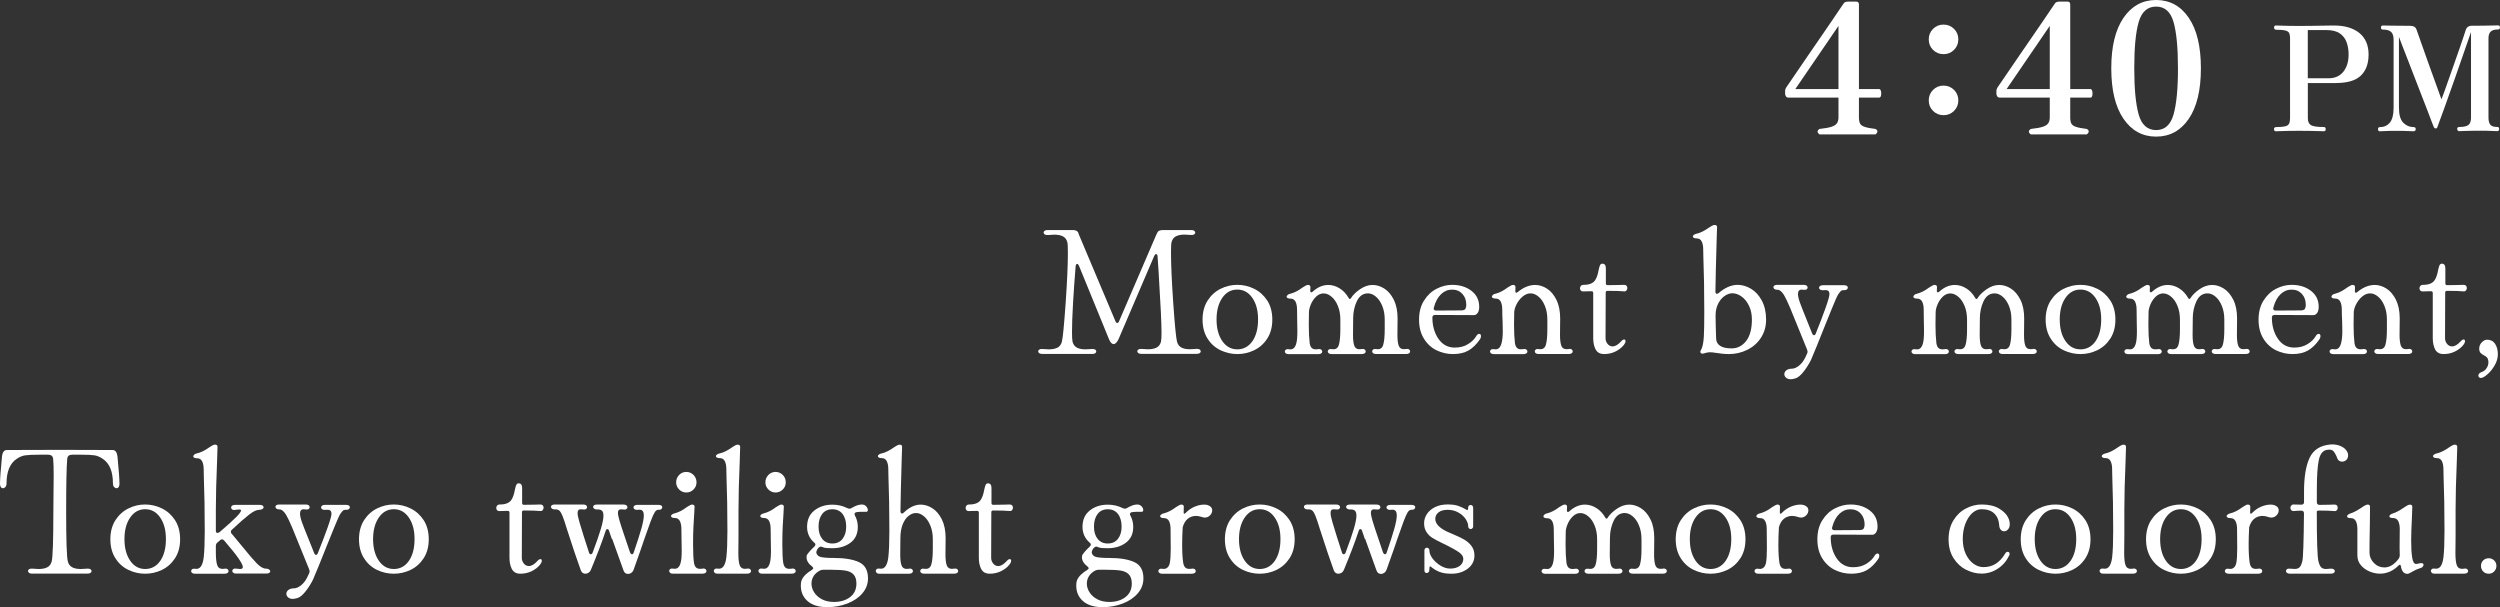 <?xml version="1.0" encoding="UTF-8"?>
<svg id="_レイヤー_2" data-name="レイヤー 2" xmlns="http://www.w3.org/2000/svg" viewBox="0 0 466.65 113.31">
  <rect x="0" y="0" width="466.65" height="113.31" fill="#333333" stroke="none"/>
  <defs>
    <style>
      .cls-1 {
        fill: #fff;
        stroke-width: 0px;
      }
    </style>
  </defs>
  <g id="_時間差分" data-name="時間差分">
    <g>
      <path class="cls-1" d="M339.63,25.09c-.48-.36-.48-.7,0-1.02,1.02-.11,1.78-.25,2.28-.42.5-.17.83-.4,1-.68.17-.28.26-.63.26-1.04v-3.71h-9.32c-.23,0-.39-.08-.49-.24-.1-.16-.15-.32-.15-.48v-.58c0-.14.06-.32.17-.54.77-1.13,1.47-2.16,2.11-3.09.63-.93,1.33-1.95,2.09-3.06s1.52-2.22,2.29-3.33,1.47-2.14,2.11-3.08c.63-.94,1.15-1.71,1.55-2.29s.61-.9.63-.92c.14-.2.41-.31.82-.31h1.5c.34,0,.51.18.51.54v15.78h3.74c.18,0,.31.13.37.39.07.26.07.53.02.8-.06.27-.18.41-.36.41h-3.77v3.71c0,.48.07.85.2,1.12.14.27.42.48.87.63.44.15,1.12.28,2.02.39.25.14.37.29.36.48-.01.18-.13.36-.36.54h-10.44ZM335.11,16.63h8.06V4.83l-8.06,11.8Z"/>
      <path class="cls-1" d="M362.78,10.11c-.77,0-1.42-.27-1.96-.8s-.8-1.18-.8-1.96.27-1.42.8-1.96c.53-.53,1.18-.8,1.96-.8s1.42.27,1.96.8c.53.53.8,1.18.8,1.96s-.27,1.42-.8,1.96c-.53.53-1.18.8-1.96.8ZM362.78,21.5c-.77,0-1.42-.27-1.96-.8-.53-.53-.8-1.18-.8-1.96s.27-1.42.8-1.96,1.18-.8,1.96-.8,1.42.27,1.96.8c.53.53.8,1.18.8,1.96s-.27,1.42-.8,1.96c-.53.53-1.18.8-1.96.8Z"/>
      <path class="cls-1" d="M379.07,25.09c-.48-.36-.48-.7,0-1.02,1.02-.11,1.78-.25,2.28-.42.5-.17.83-.4,1-.68.17-.28.26-.63.26-1.04v-3.71h-9.32c-.23,0-.39-.08-.49-.24-.1-.16-.15-.32-.15-.48v-.58c0-.14.06-.32.17-.54.77-1.13,1.47-2.16,2.11-3.09.63-.93,1.33-1.95,2.09-3.06s1.52-2.22,2.29-3.33,1.47-2.14,2.11-3.08c.63-.94,1.15-1.71,1.55-2.29s.61-.9.63-.92c.14-.2.41-.31.82-.31h1.5c.34,0,.51.18.51.54v15.78h3.74c.18,0,.31.13.37.39.07.26.07.53.02.8-.06.27-.18.41-.36.41h-3.77v3.71c0,.48.07.85.2,1.12.14.27.42.48.87.63.44.15,1.12.28,2.02.39.25.14.37.29.36.48-.01.18-.13.36-.36.54h-10.44ZM374.55,16.63h8.06V4.83l-8.06,11.8Z"/>
      <path class="cls-1" d="M402.46,25.5c-2.54,0-4.57-1.11-6.09-3.33-1.52-2.22-2.28-5.36-2.28-9.42s.76-7.2,2.28-9.42c1.52-2.22,3.55-3.33,6.09-3.33s4.6,1.11,6.1,3.33c1.51,2.22,2.26,5.36,2.26,9.42s-.75,7.2-2.26,9.42c-1.51,2.22-3.54,3.33-6.1,3.33ZM402.46,24.28c1.61,0,2.69-.96,3.25-2.89.55-1.93.83-4.8.83-8.64s-.28-6.74-.83-8.65c-.56-1.92-1.64-2.87-3.25-2.87s-2.69.96-3.25,2.87c-.56,1.92-.83,4.8-.83,8.65s.28,6.71.83,8.64c.55,1.93,1.64,2.89,3.25,2.89Z"/>
      <path class="cls-1" d="M424.87,24.51c-.27,0-.41-.13-.41-.38,0-.27.14-.41.41-.41.76,0,1.32-.05,1.69-.14.36-.09.6-.26.72-.5.12-.25.18-.58.18-1.02V7.15c0-.4-.05-.72-.15-.95-.1-.24-.34-.4-.71-.5-.37-.1-.97-.15-1.78-.15-.09,0-.17-.04-.24-.12-.07-.08-.11-.17-.11-.26,0-.27.12-.41.35-.41.16,0,.62.01,1.36.04.74.03,1.72.04,2.94.04,1.5,0,2.8-.01,3.88-.04,1.08-.03,1.94-.04,2.6-.04,2.07,0,3.67.47,4.81,1.41,1.14.94,1.71,2.28,1.71,4s-.48,3-1.43,3.93c-.95.93-2.52,1.4-4.69,1.4h-5.22v6.55c0,.65.2,1.09.6,1.32.4.23,1.2.34,2.39.34.24,0,.35.14.35.41,0,.25-.12.38-.35.38-.18,0-.68-.01-1.51-.04-.83-.03-1.87-.04-3.14-.04s-2.18.01-2.9.04c-.72.03-1.17.04-1.35.04ZM430.77,14.61h3.89c1.18,0,2.09-.41,2.75-1.22.65-.82.98-1.89.98-3.21,0-.83-.12-1.6-.37-2.29-.25-.69-.67-1.24-1.28-1.66-.61-.42-1.46-.62-2.54-.62h-3.43v9Z"/>
      <path class="cls-1" d="M444.23,24.51c-.24,0-.35-.14-.35-.43,0-.24.12-.35.35-.35.76,0,1.38-.28,1.85-.83.47-.55.71-1.49.71-2.82V7.4c0-.65-.15-1.13-.45-1.43-.3-.3-.82-.45-1.56-.45-.24,0-.35-.13-.35-.38s.12-.38.35-.38c.16,0,.72,0,1.69.03.96.02,2.1.03,3.43.03.62,0,1.01.24,1.17.71.04.09.14.38.31.87.17.49.39,1.11.65,1.85.26.74.55,1.56.86,2.43.31.88.62,1.75.94,2.62s.61,1.68.88,2.43c.27.75.5,1.38.68,1.89.18.51.29.82.33.92.07-.16.23-.57.46-1.21s.52-1.43.84-2.37c.33-.93.67-1.91,1.03-2.92.36-1.02.7-1.99,1.02-2.91.32-.92.58-1.71.8-2.35s.34-1.03.38-1.16c.16-.54.56-.82,1.2-.82,1.32,0,2.43,0,3.32-.03.89-.02,1.4-.03,1.52-.03.24,0,.35.13.35.38s-.12.38-.35.38c-.67,0-1.14.14-1.4.42s-.39.68-.39,1.21v14.82c0,.58.11,1.02.33,1.31.22.29.65.44,1.31.44.24,0,.35.12.35.35,0,.29-.12.43-.35.43-.18,0-.54-.01-1.07-.04-.54-.03-1.22-.04-2.05-.04-.53,0-1.07,0-1.65.01-.57,0-1.07.02-1.48.04-.42.02-.69.03-.82.03-.27,0-.41-.14-.41-.43,0-.24.14-.35.41-.35.83,0,1.4-.13,1.71-.39s.46-.71.46-1.35V5.98c-1.18,3.43-2.17,6.28-2.98,8.57-.81,2.29-1.45,4.09-1.93,5.43s-.93,2.56-1.35,3.69c-.05.15-.1.23-.15.26-.04.03-.11.04-.2.04-.15,0-.25-.08-.33-.24-.02-.02-.13-.29-.33-.83-.2-.53-.47-1.24-.8-2.11-.33-.87-.71-1.84-1.13-2.91-.42-1.07-.84-2.16-1.27-3.28s-.84-2.18-1.24-3.21c-.4-1.02-.75-1.93-1.06-2.72-.31-.79-.54-1.38-.68-1.78v13.16c0,1.38.27,2.33.82,2.87s1.18.8,1.9.8c.27,0,.41.12.41.35,0,.29-.14.43-.41.43-.18,0-.55-.01-1.1-.04-.55-.03-1.23-.04-2.03-.04-.94,0-1.66.01-2.14.04-.48.03-.82.04-1.02.04Z"/>
      <path class="cls-1" d="M194.51,66.06c-.23,0-.4-.04-.53-.14-.12-.09-.19-.2-.19-.34s.07-.25.22-.34.33-.12.56-.1c.54.05.94.07,1.19.07.68,0,1.22-.11,1.63-.32.41-.21.68-.58.82-1.1.18-.7.41-3.09.7-7.16.28-4.07.42-7.22.42-9.47,0-1-.03-1.64-.1-1.94-.14-.52-.41-.89-.82-1.1s-.95-.32-1.63-.32c-.25,0-.65.02-1.19.07h-.14c-.2,0-.36-.05-.48-.14-.11-.09-.17-.2-.17-.34,0-.11.06-.21.19-.31.12-.09.3-.14.53-.14h4.69c.52,0,.86.14,1.02.41.04.09.11.27.2.54l6.77,16.05c.09.23.2.34.34.34.16,0,.27-.1.34-.31l6.94-16.12c.07-.18.16-.36.27-.54.14-.25.5-.37,1.09-.37h5.2c.23,0,.4.04.53.14.12.09.19.2.19.34s-.07.25-.22.34c-.15.09-.33.12-.56.1-.54-.05-.94-.07-1.19-.07-.68,0-1.22.11-1.63.32s-.68.58-.82,1.1c-.07.29-.1.94-.1,1.94,0,2.24.14,5.39.42,9.45s.52,6.45.7,7.17c.14.52.41.89.82,1.1.41.22.95.32,1.63.32.25,0,.65-.02,1.19-.07h.14c.2,0,.36.05.48.14.11.09.17.2.17.34,0,.11-.06.22-.19.31-.12.09-.3.14-.53.14h-10.4c-.23,0-.4-.04-.53-.14-.12-.09-.19-.2-.19-.34s.07-.25.22-.34.33-.12.56-.1c.54.05.94.07,1.19.07.68,0,1.22-.11,1.63-.32.41-.21.68-.58.82-1.1.07-.32.1-.9.1-1.73,0-1.63-.18-5.37-.54-11.22l-.2-2.99c-.02-.27-.11-.41-.27-.41-.11,0-.23.1-.34.31l-6.63,15.47c-.14.32-.29.57-.46.75s-.33.27-.49.27c-.32,0-.6-.28-.85-.85l-5.64-13.8c-.09-.2-.2-.31-.34-.31s-.23.14-.27.41c-.18,2.15-.34,4.4-.48,6.75s-.2,4.2-.2,5.56c0,.88.03,1.48.1,1.8.14.52.41.89.82,1.1.41.22.95.32,1.63.32.25,0,.65-.02,1.19-.07h.14c.2,0,.36.05.48.14s.17.2.17.34c0,.11-.06.22-.19.31-.12.09-.3.14-.53.14h-9.38Z"/>
      <path class="cls-1" d="M227.83,65.38c-1-.48-1.81-1.2-2.43-2.18-.62-.97-.93-2.15-.93-3.54s.32-2.59.95-3.57c.63-.97,1.45-1.71,2.43-2.19.99-.49,2.02-.73,3.11-.73s2.13.24,3.13.73c1,.49,1.81,1.22,2.45,2.19.63.98.95,2.17.95,3.57s-.32,2.56-.95,3.54-1.45,1.7-2.45,2.18c-1,.48-2.04.71-3.13.71s-2.13-.24-3.13-.71ZM233.78,63.68c.7-1.02,1.05-2.37,1.05-4.05s-.36-3-1.07-4.03-1.65-1.55-2.81-1.55-2.09.52-2.8,1.55-1.07,2.37-1.07,4.03.36,3,1.07,4.03,1.65,1.55,2.8,1.55,2.12-.51,2.82-1.53Z"/>
      <path class="cls-1" d="M240.39,55.03c.12-.1.3-.18.53-.22.7-.18,1.43-.55,2.18-1.12.09-.04.25-.14.48-.29.23-.15.41-.22.54-.22.32,0,.48.14.48.41,0,.25-.01.48-.03.68,0,.16.04.25.12.29s.18,0,.29-.08c.93-.86,1.92-1.29,2.96-1.29.73,0,1.43.21,2.11.63.68.42,1.25,1.03,1.7,1.82.14.23.27.24.41.03.36-.59.93-1.15,1.7-1.68.77-.53,1.55-.8,2.35-.8.75,0,1.48.23,2.19.68.71.45,1.3,1.15,1.77,2.09.46.94.7,2.1.7,3.48l-.03,3.06c0,.91.08,1.58.24,2.02.16.44.48.66.95.66.18,0,.32-.01.41-.03l.2-.03c.18,0,.32.04.42.14s.15.2.15.34-.06.25-.19.34c-.12.09-.3.14-.53.14h-5.64c-.23,0-.4-.04-.53-.14-.12-.09-.19-.2-.19-.34,0-.16.07-.28.2-.37.14-.09.33-.11.58-.07.66.11,1.08-.14,1.27-.76.19-.62.29-1.59.29-2.91v-1.84c0-.95-.15-1.8-.46-2.55-.31-.75-.7-1.33-1.19-1.73-.49-.41-.98-.61-1.48-.61-.91,0-1.59.48-2.06,1.44-.46.96-.7,2.05-.7,3.25l-.03,3.06c0,.91.08,1.58.24,2.02.16.44.48.66.95.66.18,0,.32-.01.41-.03l.2-.03c.18,0,.32.04.42.14.1.09.15.2.15.34s-.06.25-.19.34c-.12.09-.3.14-.53.14h-5.64c-.23,0-.4-.04-.53-.14-.12-.09-.19-.2-.19-.34,0-.16.07-.28.2-.37.14-.09.33-.11.58-.07.66.11,1.08-.14,1.28-.76.19-.62.29-1.59.29-2.91v-1.84c0-.95-.15-1.8-.46-2.55s-.7-1.33-1.19-1.73c-.49-.41-.98-.61-1.48-.61s-.96.2-1.38.59c-.42.4-.75.88-.99,1.45s-.36,1.07-.36,1.5c-.02.57-.03,1.34-.03,2.31,0,1.41.06,2.56.17,3.47.07.39.19.67.37.85.18.18.44.27.78.27.16,0,.29-.01.41-.03l.2-.03c.18,0,.32.04.43.14.1.09.15.2.15.34s-.06.25-.19.34c-.12.09-.3.14-.53.14h-5.54c-.23,0-.4-.04-.53-.14-.12-.09-.19-.2-.19-.34,0-.16.07-.28.2-.37.14-.09.33-.11.58-.07.68.14,1.13-.23,1.36-1.09.14-.5.2-1.27.2-2.31,0-.75-.01-1.33-.03-1.73l-.03-2.28c0-.61-.1-1.11-.29-1.48-.19-.37-.5-.56-.94-.56-.23,0-.4-.03-.53-.1-.12-.07-.19-.16-.19-.27,0-.09.06-.19.19-.29Z"/>
      <path class="cls-1" d="M265.81,56.11c.61-.99,1.39-1.72,2.35-2.21s1.92-.73,2.89-.73c1.43,0,2.63.37,3.6,1.11.97.74,1.46,1.74,1.46,3.01,0,.48-.1.85-.29,1.12-.19.27-.42.41-.7.41l-7.24-.03c-.34,0-.51.16-.51.48,0,1.54.37,2.86,1.12,3.96.75,1.1,1.77,1.65,3.06,1.65.95,0,1.78-.21,2.48-.65.7-.43,1.21-.93,1.53-1.5.16-.27.34-.41.54-.41.23,0,.34.15.34.44,0,.23-.07.42-.2.58-.63.93-1.34,1.62-2.11,2.07-.77.45-1.75.68-2.92.68-1.09,0-2.11-.24-3.08-.71-.96-.48-1.75-1.2-2.35-2.18s-.9-2.15-.9-3.54.31-2.57.92-3.55ZM267.61,57.56c0,.27.16.41.48.41l4.66-.03c.41,0,.67-.1.78-.29.11-.19.17-.44.17-.73,0-.84-.24-1.52-.73-2.06-.49-.53-1.13-.8-1.92-.8s-1.46.28-2.06.85-1.05,1.39-1.34,2.48c-.02.05-.03.1-.03.17Z"/>
      <path class="cls-1" d="M278.67,55.03c.12-.1.3-.18.53-.22.7-.18,1.43-.55,2.18-1.12.09-.04.25-.14.48-.29.23-.15.41-.22.54-.22.32,0,.48.14.48.41s-.01.52-.03.75v.07c0,.11.04.19.12.22.08.03.17,0,.29-.08,1.09-.91,2.19-1.36,3.3-1.36.75,0,1.48.23,2.19.68.71.45,1.3,1.15,1.77,2.09.46.94.7,2.1.7,3.48l-.03,3.06c0,.91.08,1.58.24,2.02.16.44.48.66.95.66.18,0,.32-.01.41-.03l.2-.03c.18,0,.32.04.42.14.1.09.15.2.15.34s-.06.25-.19.34c-.12.09-.3.14-.53.14h-5.64c-.23,0-.4-.04-.53-.14-.12-.09-.19-.2-.19-.34,0-.16.07-.28.2-.37.14-.09.33-.11.58-.07.66.11,1.08-.14,1.28-.76.19-.62.29-1.59.29-2.91v-1.84c0-.95-.15-1.8-.46-2.55-.31-.75-.7-1.33-1.19-1.73-.49-.41-.98-.61-1.48-.61-.52,0-1.01.2-1.48.59s-.84.88-1.14,1.45c-.29.57-.44,1.1-.44,1.6-.02.54-.03,1.3-.03,2.28,0,1.36.06,2.49.17,3.4.07.39.19.67.37.85s.44.27.78.27c.16,0,.29-.01.41-.03l.2-.03c.18,0,.32.04.42.14s.15.2.15.34-.06.25-.19.34c-.12.09-.3.14-.53.14h-5.54c-.23,0-.4-.04-.53-.14-.12-.09-.19-.2-.19-.34,0-.16.07-.28.2-.37.14-.09.33-.11.58-.07.68.14,1.13-.23,1.36-1.09.16-.57.24-1.31.24-2.24l-.03-1.77c-.05-.95-.07-1.72-.07-2.31s-.1-1.11-.29-1.48-.5-.56-.93-.56c-.23,0-.4-.03-.53-.1-.12-.07-.19-.16-.19-.27,0-.09.06-.19.19-.29Z"/>
      <path class="cls-1" d="M297.83,65.22c-.29-.58-.44-1.27-.44-2.09v-8.43c0-.23-.11-.34-.34-.34-.41,0-.73,0-.97.02-.24.01-.44.02-.59.02-.18,0-.32-.06-.42-.17-.1-.11-.15-.25-.15-.41,0-.18.06-.33.17-.46.11-.12.28-.19.51-.19,1.09,0,1.81-.31,2.18-.92.27-.43.48-1.03.61-1.8.09-.43.18-.74.27-.94.09-.19.24-.29.44-.29.43,0,.65.29.65.88v2.79c0,.23.11.34.34.34.79,0,1.45-.01,1.97-.03s.88-.03,1.09-.03.36.06.46.17c.1.11.15.26.15.44,0,.16-.06.31-.17.44-.11.14-.26.19-.44.17-.63-.07-1.67-.1-3.09-.1-.23,0-.34.11-.34.34-.02,2.58-.03,5.42-.03,8.5,0,.39.12.74.37,1.05.25.32.57.48.95.48.5,0,1.03-.32,1.6-.95.2-.23.39-.34.54-.34.18,0,.27.1.27.31s-.1.44-.31.71c-.41.5-.93.91-1.56,1.22s-1.34.48-2.11.48-1.3-.29-1.6-.87Z"/>
      <path class="cls-1" d="M320.17,65.85c-.14-.02-.29-.05-.46-.07s-.36-.03-.56-.03c-.29,0-.65.07-1.05.2-.14.05-.24.07-.31.07-.14,0-.24-.04-.31-.12-.07-.08-.1-.16-.1-.25,0-.07.05-.19.14-.36.09-.17.16-.32.2-.46.16-.48.27-1.17.32-2.07.06-.91.08-2.46.08-4.66,0-3.83-.06-7.18-.17-10.06-.02-.45-.03-.95-.03-1.5,0-.61-.1-1.1-.29-1.48s-.5-.56-.93-.56c-.23,0-.4-.03-.53-.1-.12-.07-.19-.16-.19-.27,0-.09.06-.19.19-.29.12-.1.3-.17.53-.22.66-.14,1.42-.51,2.28-1.12.07-.04.22-.14.46-.29.24-.15.44-.22.59-.22.32,0,.48.14.48.41l-.07,2.04c-.14,4.76-.22,8.08-.24,9.96,0,.29.09.44.27.44.11,0,.23-.04.34-.14.54-.48,1.12-.85,1.72-1.12.6-.27,1.2-.41,1.79-.41.86,0,1.7.24,2.52.73.82.49,1.49,1.22,2.02,2.21.53.99.8,2.17.8,3.55,0,1.27-.32,2.39-.95,3.37s-1.48,1.73-2.55,2.26c-1.07.53-2.21.8-3.43.8-.75,0-1.6-.08-2.55-.24ZM325.92,63.66c.73-.92,1.09-2.26,1.09-4.03,0-.95-.18-1.8-.54-2.55s-.83-1.33-1.39-1.73c-.57-.41-1.15-.61-1.73-.61-.45,0-.92.16-1.41.49-.49.33-.9.81-1.22,1.44-.33.63-.49,1.38-.49,2.24l.03,1.94c.04.95.07,1.71.07,2.28,0,.61.24,1.08.73,1.41.49.33,1.21.49,2.16.49,1.09,0,1.99-.46,2.72-1.38Z"/>
      <path class="cls-1" d="M336.69,53.17c.23,0,.4.05.53.14.12.09.19.2.19.34,0,.16-.07.28-.2.37-.14.09-.33.11-.58.07-.09-.02-.2-.03-.34-.03-.45,0-.68.27-.68.82,0,.39.12.92.37,1.62.25.69.66,1.73,1.22,3.11l1.05,2.62c.09.23.2.34.34.34.16,0,.27-.1.34-.31.72-1.79,1.34-3.39,1.84-4.81.5-1.42.74-2.27.71-2.57,0-.32-.1-.53-.29-.63-.19-.1-.48-.13-.87-.08h-.17c-.18,0-.33-.04-.44-.14-.11-.09-.17-.19-.17-.31,0-.14.06-.25.19-.34.12-.09.3-.14.53-.14h3.94c.23,0,.4.04.53.12.12.08.19.19.19.32s-.07.26-.2.36c-.14.1-.33.14-.58.12-.2-.02-.37.03-.51.15-.14.12-.31.33-.51.63-.18.27-.57,1.14-1.17,2.62-.6,1.47-1.03,2.53-1.28,3.16-1.22,3.08-2.1,5.23-2.62,6.43-.34.7-.78,1.42-1.33,2.14s-1.07,1.17-1.56,1.33c-.39.11-.68.17-.88.17-.39,0-.69-.1-.9-.29-.21-.19-.32-.41-.32-.66,0-.27.12-.51.37-.71.25-.2.6-.31,1.05-.31.41,0,.84-.19,1.31-.56s.84-.86,1.14-1.45l.37-.78c.07-.14.1-.27.1-.41,0-.07-.02-.17-.07-.31l-1.6-3.94c-.57-1.43-1.09-2.72-1.58-3.88s-.88-1.97-1.17-2.45c-.43-.66-.83-.97-1.19-.95h-.03c-.23,0-.41-.04-.54-.14-.14-.09-.2-.2-.2-.34s.06-.24.19-.32c.12-.08.3-.12.53-.12h4.96Z"/>
      <path class="cls-1" d="M357.35,55.03c.12-.1.3-.18.53-.22.7-.18,1.43-.55,2.18-1.12.09-.04.25-.14.48-.29.23-.15.41-.22.54-.22.32,0,.48.14.48.41,0,.25-.01.48-.03.68,0,.16.04.25.12.29.08.03.17,0,.29-.08.93-.86,1.92-1.29,2.96-1.29.72,0,1.43.21,2.11.63.68.42,1.25,1.03,1.7,1.82.14.23.27.24.41.03.36-.59.93-1.15,1.7-1.68.77-.53,1.55-.8,2.35-.8.75,0,1.48.23,2.19.68.71.45,1.3,1.15,1.77,2.09s.7,2.1.7,3.48l-.03,3.06c0,.91.08,1.58.24,2.02.16.44.48.66.95.66.18,0,.32-.01.41-.03l.2-.03c.18,0,.32.04.43.14.1.09.15.2.15.34s-.06.25-.19.34c-.12.09-.3.14-.53.14h-5.64c-.23,0-.4-.04-.53-.14-.12-.09-.19-.2-.19-.34,0-.16.07-.28.2-.37.14-.09.33-.11.58-.07.66.11,1.08-.14,1.28-.76.19-.62.29-1.59.29-2.91v-1.84c0-.95-.15-1.8-.46-2.55-.31-.75-.7-1.33-1.19-1.73-.49-.41-.98-.61-1.48-.61-.91,0-1.59.48-2.06,1.44-.46.96-.7,2.05-.7,3.25l-.03,3.06c0,.91.08,1.58.24,2.02.16.44.48.66.95.66.18,0,.32-.01.41-.03l.2-.03c.18,0,.32.04.42.14.1.09.15.2.15.34s-.06.25-.19.34c-.12.09-.3.14-.53.14h-5.64c-.23,0-.4-.04-.53-.14-.12-.09-.19-.2-.19-.34,0-.16.07-.28.2-.37.14-.09.33-.11.58-.07.66.11,1.08-.14,1.28-.76.19-.62.29-1.59.29-2.91v-1.84c0-.95-.15-1.8-.46-2.55-.31-.75-.7-1.33-1.19-1.73-.49-.41-.98-.61-1.48-.61s-.96.2-1.38.59c-.42.4-.75.88-.99,1.45-.24.57-.36,1.07-.36,1.5-.02.57-.03,1.34-.03,2.31,0,1.41.06,2.56.17,3.47.07.39.19.67.37.85s.44.27.78.27c.16,0,.29-.01.41-.03l.2-.03c.18,0,.32.04.42.14s.15.2.15.34-.06.25-.19.34c-.12.09-.3.14-.53.14h-5.54c-.23,0-.4-.04-.53-.14-.12-.09-.19-.2-.19-.34,0-.16.07-.28.2-.37.14-.09.33-.11.58-.07.68.14,1.13-.23,1.36-1.09.14-.5.2-1.27.2-2.31,0-.75-.01-1.33-.03-1.73l-.03-2.28c0-.61-.1-1.11-.29-1.48s-.5-.56-.93-.56c-.23,0-.4-.03-.53-.1-.12-.07-.19-.16-.19-.27,0-.09.06-.19.19-.29Z"/>
      <path class="cls-1" d="M385.21,65.38c-1-.48-1.81-1.2-2.43-2.18-.62-.97-.94-2.15-.94-3.54s.32-2.59.95-3.57c.63-.97,1.45-1.71,2.43-2.19.99-.49,2.02-.73,3.11-.73s2.13.24,3.13.73c1,.49,1.81,1.22,2.45,2.19.63.98.95,2.17.95,3.57s-.32,2.56-.95,3.54c-.63.97-1.45,1.7-2.45,2.18-1,.48-2.04.71-3.13.71s-2.13-.24-3.13-.71ZM391.16,63.68c.7-1.02,1.05-2.37,1.05-4.05s-.36-3-1.07-4.03-1.65-1.55-2.8-1.55-2.09.52-2.8,1.55c-.71,1.03-1.07,2.37-1.07,4.03s.36,3,1.07,4.03c.71,1.03,1.65,1.55,2.8,1.55s2.12-.51,2.82-1.53Z"/>
      <path class="cls-1" d="M397.09,55.03c.12-.1.3-.18.53-.22.7-.18,1.43-.55,2.18-1.12.09-.04.25-.14.48-.29.23-.15.41-.22.54-.22.32,0,.48.14.48.41,0,.25-.01.48-.03.68,0,.16.04.25.12.29.08.03.17,0,.29-.08.93-.86,1.92-1.29,2.96-1.29.72,0,1.43.21,2.11.63.68.42,1.25,1.03,1.7,1.82.14.23.27.24.41.03.36-.59.93-1.15,1.7-1.68.77-.53,1.55-.8,2.35-.8.75,0,1.48.23,2.19.68.71.45,1.3,1.15,1.77,2.09s.7,2.1.7,3.48l-.03,3.06c0,.91.08,1.58.24,2.02.16.44.48.66.95.66.18,0,.32-.01.41-.03l.2-.03c.18,0,.32.04.43.14.1.09.15.2.15.34s-.06.25-.19.34c-.12.09-.3.14-.53.14h-5.64c-.23,0-.4-.04-.53-.14-.12-.09-.19-.2-.19-.34,0-.16.07-.28.2-.37.14-.09.33-.11.58-.07.66.11,1.08-.14,1.28-.76.19-.62.29-1.59.29-2.91v-1.84c0-.95-.15-1.8-.46-2.55-.31-.75-.7-1.33-1.19-1.73-.49-.41-.98-.61-1.48-.61-.91,0-1.59.48-2.06,1.44-.46.96-.7,2.05-.7,3.25l-.03,3.06c0,.91.08,1.58.24,2.02.16.44.48.66.95.66.18,0,.32-.01.41-.03l.2-.03c.18,0,.32.04.42.14.1.09.15.2.15.34s-.06.25-.19.34c-.12.09-.3.14-.53.14h-5.64c-.23,0-.4-.04-.53-.14-.12-.09-.19-.2-.19-.34,0-.16.07-.28.2-.37.14-.09.33-.11.58-.07.66.11,1.08-.14,1.28-.76.19-.62.29-1.59.29-2.91v-1.84c0-.95-.15-1.8-.46-2.55-.31-.75-.7-1.33-1.19-1.73-.49-.41-.98-.61-1.48-.61s-.96.2-1.38.59c-.42.4-.75.88-.99,1.45-.24.57-.36,1.07-.36,1.5-.02.57-.03,1.34-.03,2.31,0,1.41.06,2.56.17,3.47.07.39.19.67.37.85s.44.27.78.27c.16,0,.29-.01.41-.03l.2-.03c.18,0,.32.04.42.14s.15.2.15.34-.06.25-.19.34c-.12.09-.3.14-.53.14h-5.54c-.23,0-.4-.04-.53-.14-.12-.09-.19-.2-.19-.34,0-.16.07-.28.2-.37.14-.09.33-.11.58-.07.68.14,1.13-.23,1.36-1.09.14-.5.2-1.27.2-2.31,0-.75-.01-1.33-.03-1.73l-.03-2.28c0-.61-.1-1.11-.29-1.48s-.5-.56-.93-.56c-.23,0-.4-.03-.53-.1-.12-.07-.19-.16-.19-.27,0-.09.06-.19.19-.29Z"/>
      <path class="cls-1" d="M422.51,56.11c.61-.99,1.39-1.72,2.35-2.21s1.92-.73,2.89-.73c1.43,0,2.63.37,3.6,1.11.97.74,1.46,1.74,1.46,3.01,0,.48-.1.85-.29,1.12-.19.27-.42.41-.7.41l-7.24-.03c-.34,0-.51.16-.51.48,0,1.54.37,2.86,1.12,3.96.75,1.1,1.77,1.65,3.06,1.65.95,0,1.78-.21,2.48-.65.7-.43,1.21-.93,1.53-1.5.16-.27.34-.41.54-.41.23,0,.34.15.34.44,0,.23-.07.42-.2.58-.63.93-1.34,1.62-2.11,2.07-.77.45-1.75.68-2.92.68-1.09,0-2.11-.24-3.08-.71-.96-.48-1.75-1.2-2.35-2.18s-.9-2.15-.9-3.54.31-2.57.92-3.55ZM424.31,57.56c0,.27.16.41.48.41l4.66-.03c.41,0,.67-.1.78-.29.11-.19.17-.44.17-.73,0-.84-.24-1.52-.73-2.06-.49-.53-1.13-.8-1.92-.8s-1.46.28-2.06.85-1.05,1.39-1.34,2.48c-.02.05-.03.1-.03.17Z"/>
      <path class="cls-1" d="M435.38,55.03c.12-.1.3-.18.53-.22.7-.18,1.43-.55,2.18-1.12.09-.04.25-.14.48-.29.23-.15.41-.22.54-.22.32,0,.48.14.48.41s-.01.52-.03.75v.07c0,.11.04.19.12.22.08.03.17,0,.29-.08,1.09-.91,2.19-1.36,3.3-1.36.75,0,1.48.23,2.19.68.71.45,1.3,1.15,1.77,2.09.46.94.7,2.1.7,3.48l-.03,3.06c0,.91.08,1.58.24,2.02.16.44.48.66.95.66.18,0,.32-.01.41-.03l.2-.03c.18,0,.32.04.42.14.1.09.15.2.15.34s-.06.25-.19.34c-.12.09-.3.14-.53.14h-5.64c-.23,0-.4-.04-.53-.14-.12-.09-.19-.2-.19-.34,0-.16.07-.28.2-.37.14-.09.33-.11.58-.07.66.11,1.08-.14,1.28-.76.19-.62.29-1.59.29-2.91v-1.84c0-.95-.15-1.8-.46-2.55-.31-.75-.7-1.33-1.19-1.73-.49-.41-.98-.61-1.48-.61-.52,0-1.01.2-1.48.59s-.84.88-1.14,1.45c-.29.57-.44,1.1-.44,1.6-.02.54-.03,1.3-.03,2.28,0,1.36.06,2.49.17,3.4.07.39.19.67.37.85s.44.27.78.27c.16,0,.29-.01.41-.03l.2-.03c.18,0,.32.04.42.14s.15.2.15.34-.06.25-.19.34c-.12.09-.3.14-.53.14h-5.54c-.23,0-.4-.04-.53-.14-.12-.09-.19-.2-.19-.34,0-.16.07-.28.2-.37.14-.09.33-.11.58-.07.68.14,1.13-.23,1.36-1.09.16-.57.24-1.31.24-2.24l-.03-1.77c-.05-.95-.07-1.72-.07-2.31s-.1-1.11-.29-1.48-.5-.56-.93-.56c-.23,0-.4-.03-.53-.1-.12-.07-.19-.16-.19-.27,0-.09.06-.19.19-.29Z"/>
      <path class="cls-1" d="M454.54,65.22c-.29-.58-.44-1.27-.44-2.09v-8.43c0-.23-.11-.34-.34-.34-.41,0-.73,0-.97.02-.24.01-.44.02-.6.02-.18,0-.32-.06-.42-.17-.1-.11-.15-.25-.15-.41,0-.18.06-.33.17-.46.11-.12.28-.19.51-.19,1.09,0,1.81-.31,2.18-.92.27-.43.48-1.03.61-1.8.09-.43.18-.74.27-.94.09-.19.24-.29.44-.29.43,0,.65.29.65.88v2.79c0,.23.11.34.34.34.79,0,1.45-.01,1.97-.03.52-.02.88-.03,1.09-.03s.36.06.46.17c.1.11.15.26.15.44,0,.16-.06.31-.17.44-.11.14-.26.19-.44.17-.63-.07-1.67-.1-3.09-.1-.23,0-.34.11-.34.34-.02,2.58-.03,5.42-.03,8.5,0,.39.12.74.37,1.05.25.32.57.48.95.48.5,0,1.03-.32,1.6-.95.2-.23.38-.34.54-.34.18,0,.27.1.27.31s-.1.44-.31.71c-.41.5-.93.91-1.56,1.22-.64.32-1.34.48-2.11.48s-1.3-.29-1.6-.87Z"/>
      <path class="cls-1" d="M463.89,66.47c-.39-.2-.67-.4-.85-.58-.18-.18-.27-.45-.27-.82,0-.45.16-.84.48-1.17.32-.33.65-.49.99-.49.66,0,1.16.26,1.5.78s.51,1.17.51,1.94c0,.68-.19,1.36-.58,2.04s-.84,1.25-1.36,1.7c-.52.45-.93.68-1.22.68-.14,0-.25-.04-.34-.12-.09-.08-.14-.19-.14-.32s.04-.26.14-.37c.09-.11.2-.19.34-.24.45-.14.8-.39,1.04-.75.24-.36.36-.74.36-1.12,0-.57-.19-.95-.58-1.16Z"/>
      <path class="cls-1" d="M5.42,106.92c-.12-.09-.19-.2-.19-.34s.07-.25.22-.34c.15-.09.33-.12.56-.1.54.05.94.07,1.19.07.68,0,1.22-.11,1.63-.32.41-.21.68-.58.82-1.1.2-.82.31-3.91.31-9.28l.03-3.57c.02-.75.03-1.82.03-3.23,0-1.31-.03-2.35-.1-3.09-.07-.5-.39-.75-.95-.75h-1.39c-1.36,0-2.31.04-2.86.12-.54.08-1.07.29-1.56.63-1.29.84-1.94,2.38-1.94,4.62,0,.27-.07.49-.2.65-.14.16-.29.24-.48.24-.16,0-.29-.07-.39-.22-.1-.15-.15-.34-.15-.59,0-.84.12-2.54.37-5.1.09-.82.4-1.22.92-1.22l9.86-.03,9.86.03c.52,0,.83.41.92,1.22.25,2.56.37,4.26.37,5.1,0,.25-.05.45-.15.59-.1.15-.23.22-.39.22-.18,0-.34-.08-.48-.24-.14-.16-.2-.37-.2-.65,0-2.24-.65-3.79-1.94-4.62-.5-.34-1-.55-1.51-.63-.51-.08-1.42-.12-2.74-.12h-1.39c-.59,0-.91.26-.95.78-.14,1.52-.2,4.81-.2,9.86,0,5.37.1,8.47.31,9.28.14.52.41.89.82,1.1.41.22.95.32,1.63.32.25,0,.65-.02,1.19-.07h.14c.2,0,.36.05.48.14s.17.2.17.34c0,.11-.06.22-.19.31-.12.09-.3.14-.53.14H5.95c-.23,0-.4-.04-.53-.14Z"/>
      <path class="cls-1" d="M23.97,106.38c-1-.48-1.81-1.2-2.43-2.18-.62-.97-.94-2.15-.94-3.54s.32-2.59.95-3.57c.63-.97,1.45-1.71,2.43-2.19.99-.49,2.02-.73,3.11-.73s2.13.24,3.13.73c1,.49,1.81,1.22,2.45,2.19.63.98.95,2.17.95,3.57s-.32,2.56-.95,3.54c-.63.97-1.45,1.7-2.45,2.18-1,.48-2.04.71-3.13.71s-2.13-.24-3.13-.71ZM29.92,104.68c.7-1.02,1.05-2.37,1.05-4.05s-.36-3-1.07-4.03-1.65-1.55-2.8-1.55-2.09.52-2.8,1.55c-.71,1.03-1.07,2.37-1.07,4.03s.36,3,1.07,4.03c.71,1.03,1.65,1.55,2.8,1.55s2.12-.51,2.82-1.53Z"/>
      <path class="cls-1" d="M36.26,84.84c.12-.1.3-.17.53-.22.66-.14,1.42-.51,2.28-1.12.07-.04.22-.14.46-.29s.44-.22.59-.22c.32,0,.48.14.48.41l-.07,2.38c-.16,3.76-.24,6.89-.24,9.38v3.91c0,.27.1.41.31.41.11,0,.25-.06.41-.17,1.45-1.25,2.48-2.18,3.08-2.79.6-.61.9-1.02.9-1.22,0-.14-.12-.2-.37-.2-.11,0-.35.02-.71.07l-.2.03c-.18,0-.32-.05-.42-.14-.1-.09-.15-.2-.15-.34s.06-.25.19-.34c.12-.09.3-.14.53-.14h4.62c.23,0,.4.04.53.12.12.08.19.19.19.32s-.07.25-.22.34-.35.14-.59.14c-.5,0-1.14.31-1.92.92-.78.61-1.85,1.55-3.21,2.82-.11.09-.17.21-.17.37,0,.14.05.25.14.34.34.39,1.06,1.26,2.18,2.62,1.07,1.34,1.92,2.32,2.55,2.96s1.19.95,1.67.95c.25,0,.45.05.59.15.15.1.22.22.22.36,0,.11-.06.21-.19.29s-.3.12-.53.12h-5.64c-.23,0-.4-.04-.53-.14-.12-.09-.19-.2-.19-.34,0-.16.07-.28.2-.37.14-.09.33-.11.58-.07.32.05.53.07.65.07.36,0,.54-.12.54-.37,0-.29-.27-.83-.8-1.6s-1.42-1.88-2.67-3.33c-.14-.16-.28-.24-.44-.24-.11,0-.21.05-.31.14l-.51.44c-.2.16-.31.37-.31.65v1.19c0,1.07.08,1.85.24,2.35.16.5.5.75,1.02.75.14,0,.25-.01.34-.03l.2-.03c.18,0,.32.04.42.14s.15.2.15.34-.06.25-.19.34c-.12.09-.3.14-.53.14h-5.54c-.23,0-.4-.04-.53-.14-.12-.09-.19-.2-.19-.34,0-.16.07-.28.2-.37.14-.09.33-.11.58-.07.84.14,1.36-.55,1.56-2.07.14-1.22.2-2.88.2-4.96,0-3.83-.06-7.18-.17-10.06-.02-.45-.03-.95-.03-1.5,0-.61-.1-1.1-.29-1.48-.19-.37-.5-.56-.94-.56-.23,0-.4-.03-.53-.1-.12-.07-.19-.16-.19-.27,0-.09.06-.19.19-.29Z"/>
      <path class="cls-1" d="M57.08,94.17c.23,0,.4.05.53.14.12.09.19.2.19.34,0,.16-.07.28-.2.37-.14.09-.33.11-.58.07-.09-.02-.2-.03-.34-.03-.45,0-.68.27-.68.82,0,.39.12.92.37,1.62.25.69.66,1.73,1.22,3.11l1.05,2.62c.09.23.2.34.34.34.16,0,.27-.1.34-.31.72-1.79,1.34-3.39,1.84-4.81.5-1.42.74-2.27.71-2.57,0-.32-.1-.53-.29-.63-.19-.1-.48-.13-.87-.08h-.17c-.18,0-.33-.04-.44-.14-.11-.09-.17-.19-.17-.31,0-.14.06-.25.19-.34.12-.09.3-.14.53-.14h3.94c.23,0,.4.04.53.12.12.08.19.19.19.32s-.07.26-.2.36c-.14.1-.33.14-.58.12-.2-.02-.37.03-.51.15-.14.12-.31.33-.51.63-.18.27-.57,1.14-1.17,2.62-.6,1.47-1.03,2.53-1.28,3.16-1.22,3.08-2.1,5.23-2.62,6.43-.34.7-.78,1.42-1.33,2.14s-1.07,1.17-1.56,1.33c-.39.11-.68.17-.88.17-.39,0-.69-.1-.9-.29-.21-.19-.32-.41-.32-.66,0-.27.12-.51.37-.71.25-.2.6-.31,1.05-.31.41,0,.84-.19,1.31-.56s.84-.86,1.14-1.45l.37-.78c.07-.14.1-.27.1-.41,0-.07-.02-.17-.07-.31l-1.6-3.94c-.57-1.43-1.09-2.72-1.58-3.88s-.88-1.97-1.17-2.45c-.43-.66-.83-.97-1.19-.95h-.03c-.23,0-.41-.04-.54-.14-.14-.09-.2-.2-.2-.34s.06-.24.19-.32c.12-.08.3-.12.53-.12h4.96Z"/>
      <path class="cls-1" d="M70.38,106.38c-1-.48-1.81-1.2-2.43-2.18-.62-.97-.94-2.15-.94-3.54s.32-2.59.95-3.57c.63-.97,1.45-1.71,2.43-2.19.99-.49,2.02-.73,3.11-.73s2.13.24,3.13.73c1,.49,1.81,1.22,2.45,2.19.63.98.95,2.17.95,3.57s-.32,2.56-.95,3.54c-.63.97-1.45,1.7-2.45,2.18-1,.48-2.04.71-3.13.71s-2.13-.24-3.13-.71ZM76.33,104.68c.7-1.02,1.05-2.37,1.05-4.05s-.36-3-1.07-4.03-1.65-1.55-2.8-1.55-2.09.52-2.8,1.55c-.71,1.03-1.07,2.37-1.07,4.03s.36,3,1.07,4.03c.71,1.03,1.65,1.55,2.8,1.55s2.12-.51,2.82-1.53Z"/>
      <path class="cls-1" d="M95.54,106.22c-.29-.58-.44-1.27-.44-2.09v-8.43c0-.23-.11-.34-.34-.34-.41,0-.73,0-.97.02-.24.01-.44.02-.59.02-.18,0-.32-.06-.42-.17-.1-.11-.15-.25-.15-.41,0-.18.06-.33.17-.46.11-.12.28-.19.51-.19,1.09,0,1.81-.31,2.18-.92.27-.43.48-1.03.61-1.8.09-.43.18-.74.27-.94.09-.19.24-.29.44-.29.43,0,.65.29.65.88v2.79c0,.23.11.34.34.34.79,0,1.45-.01,1.97-.03s.88-.03,1.09-.03.36.06.46.17c.1.11.15.26.15.44,0,.16-.06.31-.17.44-.11.14-.26.19-.44.17-.63-.07-1.67-.1-3.09-.1-.23,0-.34.11-.34.34-.02,2.58-.03,5.42-.03,8.5,0,.39.12.74.37,1.05.25.32.57.48.95.48.5,0,1.03-.32,1.6-.95.2-.23.39-.34.54-.34.18,0,.27.1.27.31s-.1.44-.31.71c-.41.5-.93.91-1.56,1.22s-1.34.48-2.11.48-1.3-.29-1.6-.87Z"/>
      <path class="cls-1" d="M114.2,100.6l-.51-1.5c-.07-.23-.18-.34-.34-.34-.14,0-.24.12-.31.37-.7,2.11-1.62,4.52-2.75,7.24-.09.23-.23.4-.42.53s-.39.19-.59.19c-.43,0-.73-.23-.88-.68-.68-1.86-1.54-4.41-2.58-7.65-.36-1.18-.63-1.99-.82-2.45s-.37-.78-.56-.97c-.19-.19-.47-.28-.83-.25h-.03c-.23,0-.41-.04-.54-.14s-.2-.2-.2-.34.06-.24.19-.32c.12-.08.3-.12.53-.12h5.3c.23,0,.4.05.53.14.12.09.19.2.19.34,0,.16-.07.28-.2.37-.14.09-.33.11-.58.07-.09-.02-.22-.03-.37-.03-.23,0-.39.06-.48.17-.09.11-.14.29-.14.54,0,.34.11.9.34,1.67s.5,1.67.82,2.69c.7,2.18,1.02,3.16.95,2.96.07.25.18.37.34.37s.28-.11.37-.34c.7-1.86,1.21-3.33,1.53-4.42s.48-1.9.48-2.45c0-.45-.1-.76-.29-.93-.19-.17-.48-.24-.87-.22h-.03c-.23,0-.41-.04-.54-.14-.14-.09-.2-.2-.2-.34s.06-.24.19-.32c.12-.08.3-.12.53-.12h4.96c.23,0,.4.05.53.14.12.09.19.2.19.34,0,.16-.07.28-.2.37s-.33.11-.58.07c-.09-.02-.23-.03-.41-.03-.2,0-.35.05-.44.15-.09.1-.14.27-.14.49,0,.34.1.85.31,1.53.2.68.54,1.72,1.02,3.13l.92,2.72c.11.25.24.37.37.37.16,0,.27-.12.34-.37.66-1.93,1.13-3.42,1.43-4.47.29-1.05.44-1.85.44-2.4,0-.43-.09-.73-.27-.9-.18-.17-.48-.22-.88-.15h-.17c-.18,0-.33-.04-.44-.14-.11-.09-.17-.19-.17-.31,0-.14.06-.25.19-.34.12-.09.3-.14.53-.14h3.94c.23,0,.4.04.53.12.12.08.19.19.19.32s-.07.26-.2.36-.33.14-.58.12c-.23,0-.44.16-.65.48-.2.32-.46.91-.78,1.77-.32.86-.68,1.88-1.09,3.06-.2.59-.47,1.37-.8,2.33-.33.96-.75,2.16-1.27,3.59-.09.23-.23.41-.42.54-.19.14-.39.2-.6.2-.41,0-.69-.21-.85-.65-.11-.34-.82-2.3-2.11-5.88Z"/>
      <path class="cls-1" d="M125.1,106.92c-.12-.09-.19-.2-.19-.34,0-.16.07-.28.2-.37.14-.09.33-.11.58-.07.68.14,1.13-.23,1.36-1.09.14-.5.2-1.27.2-2.31,0-.75-.01-1.33-.03-1.73l-.03-2.28c0-.61-.1-1.11-.29-1.48s-.5-.56-.93-.56c-.23,0-.4-.03-.53-.1-.12-.07-.19-.16-.19-.27,0-.09.06-.19.19-.29.12-.1.3-.18.53-.22.7-.18,1.43-.55,2.18-1.12.09-.04.25-.14.48-.29.23-.15.41-.22.54-.22.32,0,.48.14.48.41l-.07,1.36-.14,2.35c-.05.84-.07,1.95-.07,3.33,0,1.61.06,2.75.17,3.43.07.39.19.67.37.85s.44.27.78.27c.16,0,.29-.01.41-.03l.2-.03c.18,0,.32.04.42.14s.15.2.15.34-.06.25-.19.34c-.12.09-.3.14-.53.14h-5.54c-.23,0-.4-.04-.53-.14ZM126.77,91.37c-.37-.37-.56-.82-.56-1.34s.19-1,.56-1.38.82-.56,1.34-.56.97.19,1.34.56.56.83.56,1.38-.19.97-.56,1.34-.82.56-1.34.56-.97-.19-1.34-.56Z"/>
      <path class="cls-1" d="M133.43,106.92c-.12-.09-.19-.2-.19-.34,0-.16.07-.28.2-.37.14-.09.33-.11.58-.07.84.14,1.36-.55,1.56-2.07.14-1.22.2-2.88.2-4.96,0-3.83-.06-7.18-.17-10.06-.02-.45-.03-.95-.03-1.5,0-.61-.1-1.1-.29-1.48-.19-.37-.5-.56-.94-.56-.23,0-.4-.03-.53-.1-.12-.07-.19-.16-.19-.27,0-.09.06-.19.19-.29.12-.1.3-.17.53-.22.66-.14,1.42-.51,2.28-1.12.07-.04.22-.14.46-.29s.44-.22.59-.22c.32,0,.48.14.48.41l-.07,2.38c-.16,3.76-.24,6.89-.24,9.38v4.93l-.03,3.13c0,1.02.08,1.77.24,2.24.16.48.49.71.99.71.16,0,.28-.01.37-.03l.2-.03c.18,0,.32.04.42.14s.15.2.15.34-.06.25-.19.34c-.12.09-.3.14-.53.14h-5.54c-.23,0-.4-.04-.53-.14Z"/>
      <path class="cls-1" d="M141.76,106.92c-.12-.09-.19-.2-.19-.34,0-.16.07-.28.2-.37.14-.09.33-.11.58-.07.68.14,1.13-.23,1.36-1.09.14-.5.2-1.27.2-2.31,0-.75-.01-1.33-.03-1.73l-.03-2.28c0-.61-.1-1.11-.29-1.48s-.5-.56-.93-.56c-.23,0-.4-.03-.53-.1-.12-.07-.19-.16-.19-.27,0-.09.06-.19.19-.29.12-.1.3-.18.53-.22.7-.18,1.43-.55,2.18-1.12.09-.04.25-.14.48-.29.23-.15.41-.22.54-.22.32,0,.48.14.48.41l-.07,1.36-.14,2.35c-.05.84-.07,1.95-.07,3.33,0,1.61.06,2.75.17,3.43.07.39.19.67.37.85s.44.27.78.27c.16,0,.29-.01.41-.03l.2-.03c.18,0,.32.04.42.14s.15.2.15.34-.06.25-.19.34c-.12.09-.3.14-.53.14h-5.54c-.23,0-.4-.04-.53-.14ZM143.43,91.37c-.37-.37-.56-.82-.56-1.34s.19-1,.56-1.38.82-.56,1.34-.56.97.19,1.34.56.56.83.56,1.38-.19.97-.56,1.34-.82.56-1.34.56-.97-.19-1.34-.56Z"/>
      <path class="cls-1" d="M151.57,106.34c.16-.09.24-.18.24-.27s-.08-.2-.24-.34c-.68-.52-1.02-1.09-1.02-1.7,0-.14.01-.24.03-.31.02-.14.19-.38.49-.73s.62-.67.94-.97c.14-.14.2-.26.2-.37,0-.14-.07-.25-.2-.34-.91-.79-1.36-1.78-1.36-2.96,0-1.34.46-2.36,1.38-3.08s2.03-1.07,3.35-1.07c1,0,1.93.22,2.79.65.14.07.27.1.41.1.09,0,.2-.03.34-.1.75-.45,1.39-.68,1.94-.68.34,0,.61.11.82.34.2.23.31.45.31.68s-.1.34-.31.34h-.75c-.39,0-.74.02-1.05.07-.25.05-.37.17-.37.37,0,.09.03.19.1.31.34.63.51,1.33.51,2.07,0,1.29-.46,2.28-1.38,2.96-.92.68-2.04,1.02-3.35,1.02-.39,0-.74-.01-1.05-.03-.32-.02-.58-.08-.78-.17-.09-.07-.2-.1-.34-.1-.11,0-.23.04-.34.14-.16.11-.29.28-.39.51-.1.23-.14.39-.12.48.09.41.36.67.8.8.44.12,1.27.19,2.5.19,1.99,0,3.55.26,4.67.78s1.68,1.53,1.68,3.03c0,1.04-.35,1.97-1.05,2.79-.7.82-1.64,1.45-2.8,1.9-1.17.45-2.42.68-3.76.68-1.66,0-2.92-.41-3.79-1.24-.87-.83-1.24-1.92-1.11-3.28.09-.86.78-1.68,2.07-2.45ZM153.07,106.48c-.52.27-.92.62-1.19,1.04-.27.42-.41.89-.41,1.41,0,.57.17,1.12.51,1.65.34.53.83.96,1.46,1.29.63.33,1.38.49,2.24.49,1.2,0,2.2-.3,2.99-.9.79-.6,1.19-1.45,1.19-2.53,0-.77-.19-1.34-.56-1.72s-.88-.61-1.53-.71c-.65-.1-1.55-.15-2.7-.15h-1.36c-.25,0-.46.05-.65.14ZM153.47,100.58c.45.58,1.09.87,1.9.87s1.45-.29,1.9-.87c.45-.58.68-1.34.68-2.29s-.23-1.76-.68-2.35c-.45-.59-1.09-.88-1.9-.88s-1.45.29-1.9.88c-.45.59-.68,1.37-.68,2.35s.23,1.72.68,2.29Z"/>
      <path class="cls-1" d="M163.66,106.92c-.12-.09-.19-.2-.19-.34,0-.16.07-.28.2-.37.14-.09.33-.11.58-.07.84.14,1.36-.55,1.56-2.07.14-1.22.2-2.88.2-4.96,0-3.83-.06-7.18-.17-10.06-.02-.45-.03-.95-.03-1.5,0-.61-.1-1.1-.29-1.48-.19-.37-.5-.56-.94-.56-.23,0-.4-.03-.53-.1-.12-.07-.19-.16-.19-.27,0-.09.06-.19.19-.29.12-.1.3-.17.53-.22.66-.14,1.42-.51,2.28-1.12.07-.04.22-.14.46-.29s.44-.22.59-.22c.32,0,.48.14.48.41l-.07,2.01c-.14,4.76-.22,8.09-.24,10,0,.14.03.24.08.32.06.08.13.12.22.12s.19-.06.31-.17c1.04-1,2.1-1.5,3.16-1.5.75,0,1.48.23,2.19.68.71.45,1.3,1.15,1.77,2.09.46.94.7,2.1.7,3.48l-.03,3.06c0,.91.08,1.58.24,2.02.16.44.48.66.95.66.18,0,.32-.01.41-.03l.2-.03c.18,0,.32.04.42.14.1.09.15.2.15.34s-.06.25-.19.34c-.12.09-.3.14-.53.14h-5.64c-.23,0-.4-.04-.53-.14-.12-.09-.19-.2-.19-.34,0-.16.07-.28.2-.37.14-.09.33-.11.58-.07.66.11,1.08-.14,1.28-.76.19-.62.29-1.59.29-2.91v-1.84c0-.95-.15-1.8-.46-2.55-.31-.75-.7-1.33-1.19-1.73-.49-.41-.98-.61-1.48-.61s-.94.18-1.39.53c-.45.35-.82.88-1.1,1.58-.28.7-.43,1.56-.43,2.58l-.03,3.06c0,.91.08,1.58.24,2.02.16.44.48.66.95.66.18,0,.32-.01.41-.03l.2-.03c.18,0,.32.04.42.14s.15.2.15.34-.06.25-.19.34c-.12.09-.3.14-.53.14h-5.54c-.23,0-.4-.04-.53-.14Z"/>
      <path class="cls-1" d="M183.15,106.22c-.29-.58-.44-1.27-.44-2.09v-8.43c0-.23-.11-.34-.34-.34-.41,0-.73,0-.97.02-.24.01-.44.02-.59.02-.18,0-.32-.06-.42-.17-.1-.11-.15-.25-.15-.41,0-.18.06-.33.17-.46.11-.12.28-.19.51-.19,1.09,0,1.81-.31,2.18-.92.27-.43.48-1.03.61-1.8.09-.43.18-.74.27-.94.09-.19.24-.29.44-.29.43,0,.65.29.65.88v2.79c0,.23.11.34.34.34.79,0,1.45-.01,1.97-.03s.88-.03,1.09-.03.36.06.46.17c.1.11.15.26.15.44,0,.16-.06.31-.17.44-.11.14-.26.19-.44.17-.63-.07-1.67-.1-3.09-.1-.23,0-.34.11-.34.34-.02,2.58-.03,5.42-.03,8.5,0,.39.12.74.37,1.05.25.32.57.48.95.48.5,0,1.03-.32,1.6-.95.2-.23.39-.34.54-.34.18,0,.27.1.27.31s-.1.44-.31.71c-.41.5-.93.91-1.56,1.22s-1.34.48-2.11.48-1.3-.29-1.6-.87Z"/>
      <path class="cls-1" d="M202.98,106.34c.16-.09.24-.18.24-.27s-.08-.2-.24-.34c-.68-.52-1.02-1.09-1.02-1.7,0-.14.01-.24.03-.31.02-.14.19-.38.49-.73s.62-.67.94-.97c.14-.14.2-.26.2-.37,0-.14-.07-.25-.2-.34-.91-.79-1.36-1.78-1.36-2.96,0-1.34.46-2.36,1.38-3.08s2.03-1.07,3.35-1.07c1,0,1.93.22,2.79.65.14.07.27.1.41.1.09,0,.2-.03.34-.1.75-.45,1.39-.68,1.94-.68.34,0,.61.11.82.34.2.23.31.45.31.68s-.1.34-.31.34h-.75c-.39,0-.74.02-1.05.07-.25.05-.37.17-.37.37,0,.09.03.19.1.31.34.63.51,1.33.51,2.07,0,1.29-.46,2.28-1.38,2.96-.92.68-2.04,1.02-3.35,1.02-.39,0-.74-.01-1.05-.03-.32-.02-.58-.08-.78-.17-.09-.07-.2-.1-.34-.1-.11,0-.23.04-.34.14-.16.11-.29.28-.39.51-.1.23-.14.39-.12.48.09.41.36.67.8.8.44.12,1.27.19,2.5.19,1.99,0,3.55.26,4.67.78s1.68,1.53,1.68,3.03c0,1.04-.35,1.97-1.05,2.79-.7.82-1.64,1.45-2.8,1.9-1.17.45-2.42.68-3.76.68-1.66,0-2.92-.41-3.79-1.24-.87-.83-1.24-1.92-1.11-3.28.09-.86.78-1.68,2.07-2.45ZM204.47,106.48c-.52.27-.92.62-1.19,1.04-.27.42-.41.89-.41,1.41,0,.57.17,1.12.51,1.65.34.53.83.96,1.46,1.29.63.33,1.38.49,2.24.49,1.2,0,2.2-.3,2.99-.9.79-.6,1.19-1.45,1.19-2.53,0-.77-.19-1.34-.56-1.72s-.88-.61-1.53-.71c-.65-.1-1.55-.15-2.7-.15h-1.36c-.25,0-.46.05-.65.14ZM204.88,100.58c.45.58,1.09.87,1.9.87s1.45-.29,1.9-.87c.45-.58.68-1.34.68-2.29s-.23-1.76-.68-2.35c-.45-.59-1.09-.88-1.9-.88s-1.45.29-1.9.88c-.45.59-.68,1.37-.68,2.35s.23,1.72.68,2.29Z"/>
      <path class="cls-1" d="M216.76,96.03c.12-.1.3-.18.53-.22.7-.18,1.43-.55,2.18-1.12.09-.04.25-.14.48-.29.23-.15.41-.22.54-.22.32,0,.48.14.48.41,0,.36-.01.69-.03.99v.07c0,.14.03.22.1.24s.16-.02.27-.14c.5-.52,1.06-.91,1.68-1.17.62-.26,1.21-.39,1.75-.39.29,0,.53.03.71.1.54.18.82.51.82.99,0,.34-.14.65-.41.92s-.59.41-.95.41c-.2,0-.35-.02-.44-.07-.48-.16-.88-.24-1.22-.24-.59,0-1.11.18-1.55.54-.44.36-.75.9-.94,1.6-.07,1.22-.1,2.3-.1,3.23,0,1.45.07,2.58.2,3.4.07.39.19.67.37.85.18.18.44.27.78.27.16,0,.29-.01.41-.03l.2-.03c.18,0,.32.04.43.14.1.09.15.2.15.34s-.06.25-.19.34c-.12.09-.3.14-.53.14h-5.54c-.23,0-.4-.04-.53-.14-.12-.09-.19-.2-.19-.34,0-.16.07-.28.2-.37.14-.09.33-.11.58-.07.34.07.63,0,.87-.19.24-.19.4-.49.49-.9.11-.57.17-1.46.17-2.69l-.03-3.64c0-.61-.1-1.11-.29-1.48-.19-.37-.5-.56-.94-.56-.23,0-.4-.03-.53-.1-.12-.07-.19-.16-.19-.27,0-.09.06-.19.19-.29Z"/>
      <path class="cls-1" d="M232.01,106.38c-1-.48-1.81-1.2-2.43-2.18-.62-.97-.94-2.15-.94-3.54s.32-2.59.95-3.57c.63-.97,1.45-1.71,2.43-2.19.99-.49,2.02-.73,3.11-.73s2.13.24,3.13.73c1,.49,1.81,1.22,2.45,2.19.63.98.95,2.17.95,3.57s-.32,2.56-.95,3.54c-.63.97-1.45,1.7-2.45,2.18-1,.48-2.04.71-3.13.71s-2.13-.24-3.13-.71ZM237.96,104.68c.7-1.02,1.05-2.37,1.05-4.05s-.36-3-1.07-4.03-1.65-1.55-2.8-1.55-2.09.52-2.8,1.55c-.71,1.03-1.07,2.37-1.07,4.03s.36,3,1.07,4.03c.71,1.03,1.65,1.55,2.8,1.55s2.12-.51,2.82-1.53Z"/>
      <path class="cls-1" d="M254.76,100.6l-.51-1.5c-.07-.23-.18-.34-.34-.34-.14,0-.24.12-.31.37-.7,2.11-1.62,4.52-2.75,7.24-.09.23-.23.4-.42.53-.19.12-.39.19-.6.19-.43,0-.73-.23-.88-.68-.68-1.86-1.54-4.41-2.58-7.65-.36-1.18-.63-1.99-.82-2.45-.18-.45-.37-.78-.56-.97-.19-.19-.47-.28-.83-.25h-.03c-.23,0-.41-.04-.54-.14-.14-.09-.2-.2-.2-.34s.06-.24.19-.32c.12-.08.3-.12.53-.12h5.3c.23,0,.4.05.53.14.12.09.19.2.19.34,0,.16-.07.28-.2.37s-.33.11-.58.07c-.09-.02-.22-.03-.37-.03-.23,0-.39.06-.48.17-.09.11-.14.29-.14.54,0,.34.11.9.34,1.67.23.77.5,1.67.82,2.69.7,2.18,1.02,3.16.95,2.96.07.25.18.37.34.37s.28-.11.37-.34c.7-1.86,1.21-3.33,1.53-4.42s.48-1.9.48-2.45c0-.45-.1-.76-.29-.93-.19-.17-.48-.24-.87-.22h-.03c-.23,0-.41-.04-.54-.14s-.2-.2-.2-.34.06-.24.19-.32c.12-.08.3-.12.53-.12h4.96c.23,0,.4.05.53.14.12.09.19.2.19.34,0,.16-.07.28-.2.37-.14.09-.33.11-.58.07-.09-.02-.23-.03-.41-.03-.2,0-.35.05-.44.15-.09.1-.14.27-.14.49,0,.34.1.85.31,1.53.2.68.54,1.72,1.02,3.13l.92,2.72c.11.25.24.37.37.37.16,0,.27-.12.34-.37.66-1.93,1.13-3.42,1.43-4.47.29-1.05.44-1.85.44-2.4,0-.43-.09-.73-.27-.9-.18-.17-.48-.22-.88-.15h-.17c-.18,0-.33-.04-.44-.14s-.17-.19-.17-.31c0-.14.06-.25.19-.34.12-.09.3-.14.53-.14h3.94c.23,0,.4.04.53.12.12.08.19.19.19.32s-.07.26-.2.36c-.14.1-.33.14-.58.12-.23,0-.44.16-.65.48-.2.32-.46.91-.78,1.77s-.68,1.88-1.09,3.06c-.2.59-.47,1.37-.8,2.33-.33.96-.75,2.16-1.28,3.59-.09.23-.23.41-.42.54s-.39.2-.59.2c-.41,0-.69-.21-.85-.65-.11-.34-.82-2.3-2.11-5.88Z"/>
      <path class="cls-1" d="M268.61,106.72c-.56-.25-.96-.48-1.22-.7-.26-.22-.4-.32-.42-.32-.07,0-.11.06-.14.19-.02.12-.03.3-.03.53,0,.14-.05.26-.14.37s-.2.17-.34.17c-.29,0-.44-.17-.44-.51v-3.71c0-.16.04-.28.14-.37.09-.09.2-.14.34-.14.11,0,.21.04.31.14s.14.22.14.37c0,.48.2.98.59,1.51.4.53.9.98,1.5,1.34.6.36,1.2.54,1.79.54.72,0,1.31-.16,1.77-.49.45-.33.68-.78.68-1.34,0-.43-.27-.83-.8-1.21s-1.37-.84-2.5-1.41l-.65-.31c-.75-.36-1.34-.68-1.79-.95-.44-.27-.82-.63-1.12-1.09-.31-.45-.46-1.01-.46-1.67,0-.61.18-1.18.53-1.72.35-.53.86-.96,1.53-1.29.67-.33,1.45-.49,2.33-.49.82,0,1.48.09,1.99.27s.91.36,1.19.53c.28.17.45.25.49.25.11,0,.17-.17.17-.51,0-.14.04-.24.14-.32.09-.08.19-.12.31-.12.14,0,.25.04.34.14s.14.2.14.34v3.54c0,.14-.05.25-.15.34-.1.09-.21.14-.32.14s-.22-.04-.31-.14c-.09-.09-.14-.2-.14-.34,0-.45-.17-.92-.49-1.41-.33-.49-.79-.9-1.38-1.22-.59-.33-1.25-.49-1.97-.49s-1.32.16-1.72.49c-.4.33-.59.73-.59,1.21,0,.88.74,1.68,2.21,2.38.2.09.4.18.58.25.18.08.35.15.51.22.86.36,1.56.7,2.09,1,.53.31.99.7,1.36,1.19s.56,1.08.56,1.79c0,1-.41,1.81-1.24,2.45-.83.63-1.84.95-3.04.95-.97,0-1.74-.12-2.29-.37Z"/>
      <path class="cls-1" d="M288.3,96.03c.12-.1.3-.18.53-.22.7-.18,1.43-.55,2.18-1.12.09-.04.25-.14.48-.29.23-.15.41-.22.54-.22.32,0,.48.14.48.41,0,.25-.01.48-.03.68,0,.16.04.25.12.29.08.03.17,0,.29-.08.93-.86,1.92-1.29,2.96-1.29.72,0,1.43.21,2.11.63.68.42,1.25,1.03,1.7,1.82.14.23.27.24.41.03.36-.59.93-1.15,1.7-1.68.77-.53,1.55-.8,2.35-.8.75,0,1.48.23,2.19.68.71.45,1.3,1.15,1.77,2.09s.7,2.1.7,3.48l-.03,3.06c0,.91.08,1.58.24,2.02.16.44.48.66.95.66.18,0,.32-.01.41-.03l.2-.03c.18,0,.32.04.43.14.1.09.15.2.15.34s-.06.25-.19.34c-.12.09-.3.14-.53.14h-5.64c-.23,0-.4-.04-.53-.14-.12-.09-.19-.2-.19-.34,0-.16.07-.28.2-.37.14-.09.33-.11.58-.07.66.11,1.08-.14,1.28-.76.19-.62.29-1.59.29-2.91v-1.84c0-.95-.15-1.8-.46-2.55-.31-.75-.7-1.33-1.19-1.73-.49-.41-.98-.61-1.48-.61-.91,0-1.59.48-2.06,1.44-.46.96-.7,2.05-.7,3.25l-.03,3.06c0,.91.08,1.58.24,2.02.16.44.48.66.95.66.18,0,.32-.01.41-.03l.2-.03c.18,0,.32.04.42.14.1.09.15.2.15.34s-.06.25-.19.34c-.12.09-.3.14-.53.14h-5.64c-.23,0-.4-.04-.53-.14-.12-.09-.19-.2-.19-.34,0-.16.07-.28.2-.37.14-.09.33-.11.58-.07.66.11,1.08-.14,1.28-.76.19-.62.29-1.59.29-2.91v-1.84c0-.95-.15-1.8-.46-2.55-.31-.75-.7-1.33-1.19-1.73-.49-.41-.98-.61-1.48-.61s-.96.2-1.38.59c-.42.4-.75.88-.99,1.45-.24.57-.36,1.07-.36,1.5-.02.57-.03,1.34-.03,2.31,0,1.41.06,2.56.17,3.47.07.39.19.67.37.85s.44.27.78.27c.16,0,.29-.01.41-.03l.2-.03c.18,0,.32.04.42.14s.15.2.15.34-.06.25-.19.34c-.12.09-.3.14-.53.14h-5.54c-.23,0-.4-.04-.53-.14-.12-.09-.19-.2-.19-.34,0-.16.07-.28.2-.37.14-.09.33-.11.58-.07.68.14,1.13-.23,1.36-1.09.14-.5.2-1.27.2-2.31,0-.75-.01-1.33-.03-1.73l-.03-2.28c0-.61-.1-1.11-.29-1.48s-.5-.56-.93-.56c-.23,0-.4-.03-.53-.1-.12-.07-.19-.16-.19-.27,0-.09.06-.19.19-.29Z"/>
      <path class="cls-1" d="M316.16,106.38c-1-.48-1.81-1.2-2.43-2.18-.62-.97-.94-2.15-.94-3.54s.32-2.59.95-3.57c.63-.97,1.45-1.71,2.43-2.19.99-.49,2.02-.73,3.11-.73s2.13.24,3.13.73c1,.49,1.81,1.22,2.45,2.19.63.98.95,2.17.95,3.57s-.32,2.56-.95,3.54c-.63.97-1.45,1.7-2.45,2.18-1,.48-2.04.71-3.13.71s-2.13-.24-3.13-.71ZM322.11,104.68c.7-1.02,1.05-2.37,1.05-4.05s-.36-3-1.07-4.03-1.65-1.55-2.8-1.55-2.09.52-2.8,1.55c-.71,1.03-1.07,2.37-1.07,4.03s.36,3,1.07,4.03c.71,1.03,1.65,1.55,2.8,1.55s2.12-.51,2.82-1.53Z"/>
      <path class="cls-1" d="M328.04,96.03c.12-.1.3-.18.53-.22.7-.18,1.43-.55,2.18-1.12.09-.04.25-.14.48-.29.23-.15.41-.22.54-.22.32,0,.48.14.48.41,0,.36-.01.69-.03.99v.07c0,.14.03.22.1.24.07.02.16-.02.27-.14.5-.52,1.06-.91,1.68-1.17s1.21-.39,1.75-.39c.29,0,.53.03.71.1.54.18.82.51.82.99,0,.34-.14.65-.41.92-.27.27-.59.41-.95.41-.2,0-.35-.02-.44-.07-.48-.16-.88-.24-1.22-.24-.59,0-1.11.18-1.55.54-.44.36-.75.9-.93,1.6-.07,1.22-.1,2.3-.1,3.23,0,1.45.07,2.58.2,3.4.07.39.19.67.37.85s.44.27.78.27c.16,0,.29-.01.41-.03l.2-.03c.18,0,.32.04.42.14s.15.2.15.34-.06.25-.19.34c-.12.09-.3.14-.53.14h-5.54c-.23,0-.4-.04-.53-.14-.12-.09-.19-.2-.19-.34,0-.16.07-.28.2-.37.14-.09.33-.11.58-.07.34.07.63,0,.87-.19s.4-.49.49-.9c.11-.57.17-1.46.17-2.69l-.03-3.64c0-.61-.1-1.11-.29-1.48s-.5-.56-.93-.56c-.23,0-.4-.03-.53-.1-.12-.07-.19-.16-.19-.27,0-.09.06-.19.19-.29Z"/>
      <path class="cls-1" d="M340.16,97.11c.61-.99,1.39-1.72,2.35-2.21.95-.49,1.92-.73,2.89-.73,1.43,0,2.63.37,3.6,1.11s1.46,1.74,1.46,3.01c0,.48-.1.85-.29,1.12-.19.27-.42.41-.7.41l-7.24-.03c-.34,0-.51.16-.51.48,0,1.54.37,2.86,1.12,3.96.75,1.1,1.77,1.65,3.06,1.65.95,0,1.78-.21,2.48-.65.7-.43,1.21-.93,1.53-1.5.16-.27.34-.41.54-.41.23,0,.34.15.34.44,0,.23-.07.42-.2.58-.63.93-1.34,1.62-2.11,2.07-.77.45-1.75.68-2.92.68-1.09,0-2.11-.24-3.08-.71-.96-.48-1.75-1.2-2.35-2.18-.6-.97-.9-2.15-.9-3.54s.31-2.57.92-3.55ZM341.96,98.56c0,.27.16.41.48.41l4.66-.03c.41,0,.67-.1.78-.29.11-.19.17-.44.17-.73,0-.84-.24-1.52-.73-2.06-.49-.53-1.13-.8-1.92-.8s-1.46.28-2.06.85-1.05,1.39-1.34,2.48c-.02.05-.03.1-.03.17Z"/>
      <path class="cls-1" d="M366.99,106.36c-.95-.49-1.73-1.21-2.35-2.18-.61-.96-.92-2.14-.92-3.52s.31-2.57.92-3.55c.61-.99,1.39-1.72,2.35-2.21.95-.49,1.92-.73,2.89-.73,1.36,0,2.46.26,3.31.78.85.52,1.41,1.1,1.68,1.73.18.38.27.77.27,1.16,0,.41-.11.73-.32.97-.21.24-.46.36-.73.36-.25,0-.46-.1-.63-.29-.17-.19-.27-.47-.29-.83-.05-.91-.35-1.63-.9-2.18s-1.35-.82-2.4-.82c-.61,0-1.18.24-1.72.71-.53.48-.96,1.14-1.29,1.99-.33.85-.49,1.81-.49,2.87s.19,2,.56,2.79c.37.79.86,1.4,1.45,1.82.59.42,1.2.63,1.84.63.88,0,1.65-.21,2.31-.63.66-.42,1.25-1.06,1.77-1.92.11-.2.26-.31.44-.31.11,0,.2.03.27.1.07.07.1.16.1.27,0,.14-.02.24-.07.31-.48,1.02-1.18,1.84-2.12,2.46-.94.62-1.96.93-3.04.93-.97,0-1.94-.24-2.89-.73Z"/>
      <path class="cls-1" d="M380.55,106.38c-1-.48-1.81-1.2-2.43-2.18-.62-.97-.93-2.15-.93-3.54s.32-2.59.95-3.57c.63-.97,1.45-1.71,2.43-2.19.99-.49,2.02-.73,3.11-.73s2.13.24,3.13.73c1,.49,1.81,1.22,2.45,2.19.63.98.95,2.17.95,3.57s-.32,2.56-.95,3.54-1.45,1.7-2.45,2.18c-1,.48-2.04.71-3.13.71s-2.13-.24-3.13-.71ZM386.5,104.68c.7-1.02,1.05-2.37,1.05-4.05s-.36-3-1.07-4.03-1.65-1.55-2.81-1.55-2.09.52-2.8,1.55-1.07,2.37-1.07,4.03.36,3,1.07,4.03,1.65,1.55,2.8,1.55,2.12-.51,2.82-1.53Z"/>
      <path class="cls-1" d="M392.1,106.92c-.12-.09-.19-.2-.19-.34,0-.16.07-.28.2-.37.14-.09.33-.11.58-.07.84.14,1.36-.55,1.56-2.07.14-1.22.2-2.88.2-4.96,0-3.83-.06-7.18-.17-10.06-.02-.45-.03-.95-.03-1.5,0-.61-.1-1.1-.29-1.48s-.5-.56-.93-.56c-.23,0-.4-.03-.53-.1-.12-.07-.19-.16-.19-.27,0-.09.06-.19.19-.29.12-.1.3-.17.53-.22.66-.14,1.42-.51,2.28-1.12.07-.04.22-.14.46-.29.24-.15.44-.22.59-.22.32,0,.48.14.48.41l-.07,2.38c-.16,3.76-.24,6.89-.24,9.38v4.93l-.03,3.13c0,1.02.08,1.77.24,2.24.16.48.49.71.99.71.16,0,.28-.01.37-.03l.2-.03c.18,0,.32.04.43.14.1.09.15.2.15.34s-.06.25-.19.34c-.12.09-.3.14-.53.14h-5.54c-.23,0-.4-.04-.53-.14Z"/>
      <path class="cls-1" d="M403.95,106.38c-1-.48-1.81-1.2-2.43-2.18-.62-.97-.94-2.15-.94-3.54s.32-2.59.95-3.57c.63-.97,1.45-1.71,2.43-2.19.99-.49,2.02-.73,3.11-.73s2.13.24,3.13.73c1,.49,1.81,1.22,2.45,2.19.63.98.95,2.17.95,3.57s-.32,2.56-.95,3.54c-.63.97-1.45,1.7-2.45,2.18-1,.48-2.04.71-3.13.71s-2.13-.24-3.13-.71ZM409.9,104.68c.7-1.02,1.05-2.37,1.05-4.05s-.36-3-1.07-4.03-1.65-1.55-2.8-1.55-2.09.52-2.8,1.55c-.71,1.03-1.07,2.37-1.07,4.03s.36,3,1.07,4.03c.71,1.03,1.65,1.55,2.8,1.55s2.12-.51,2.82-1.53Z"/>
      <path class="cls-1" d="M415.83,96.03c.12-.1.3-.18.53-.22.7-.18,1.43-.55,2.18-1.12.09-.04.25-.14.48-.29.23-.15.41-.22.54-.22.32,0,.48.14.48.41,0,.36-.01.69-.03.99v.07c0,.14.03.22.1.24s.16-.02.27-.14c.5-.52,1.06-.91,1.68-1.17.62-.26,1.21-.39,1.75-.39.29,0,.53.03.71.1.54.18.82.51.82.99,0,.34-.14.65-.41.92s-.59.41-.95.41c-.2,0-.35-.02-.44-.07-.48-.16-.88-.24-1.22-.24-.59,0-1.11.18-1.55.54-.44.36-.75.9-.94,1.6-.07,1.22-.1,2.3-.1,3.23,0,1.45.07,2.58.2,3.4.07.39.19.67.37.85.18.18.44.27.78.27.16,0,.29-.01.41-.03l.2-.03c.18,0,.32.04.43.14.1.09.15.2.15.34s-.06.25-.19.34c-.12.09-.3.14-.53.14h-5.54c-.23,0-.4-.04-.53-.14-.12-.09-.19-.2-.19-.34,0-.16.07-.28.2-.37.14-.09.33-.11.58-.07.34.07.63,0,.87-.19.24-.19.4-.49.49-.9.11-.57.17-1.46.17-2.69l-.03-3.64c0-.61-.1-1.11-.29-1.48-.19-.37-.5-.56-.94-.56-.23,0-.4-.03-.53-.1-.12-.07-.19-.16-.19-.27,0-.09.06-.19.19-.29Z"/>
      <path class="cls-1" d="M426.84,106.26c.1-.08.25-.12.46-.12s.39.01.56.03c.17.02.32.03.46.03.41,0,.71-.1.92-.31s.37-.58.51-1.12c.16-.61.26-3.59.31-8.94,0-.34-.17-.51-.51-.51-.48,0-.94.02-1.39.07h-.07c-.18,0-.32-.06-.42-.19-.1-.12-.15-.27-.15-.42s.06-.31.19-.44c.12-.14.29-.19.49-.17l1.36.03c.34,0,.51-.16.51-.48v-1.94c0-2.79.36-4.91,1.07-6.38.71-1.46,2-2.27,3.86-2.43.63-.05,1.21.03,1.72.22s.9.45,1.17.78c.27.33.41.65.41.97,0,.41-.11.71-.34.92s-.49.31-.78.31c-.16,0-.31-.03-.44-.1-.16-.07-.28-.18-.36-.32-.08-.15-.17-.34-.25-.59-.2-.45-.41-.79-.63-1-.22-.21-.59-.28-1.14-.19-.77.11-1.28.74-1.53,1.89-.25,1.14-.37,3.05-.37,5.73v2.14c0,.34.17.51.51.51l1.9-.03c.25-.02.54-.03.88-.03.2,0,.36.06.46.17.1.11.15.26.15.44,0,.16-.06.31-.17.44-.11.14-.26.19-.44.17-.73-.07-1.66-.1-2.79-.1-.34,0-.51.07-.51.2,0,5.37.1,8.47.31,9.28.14.54.31.92.51,1.12.2.2.51.31.92.31.11,0,.24-.01.37-.03.14-.02.29-.03.48-.03h.17c.18,0,.33.05.44.14.11.09.17.19.17.31,0,.14-.06.25-.19.34-.12.09-.3.14-.53.14h-7.68c-.23,0-.4-.04-.53-.14-.12-.09-.19-.2-.19-.34s.05-.24.15-.32Z"/>
      <path class="cls-1" d="M438.3,96.06c.12-.1.3-.19.53-.25.5-.16,1.12-.49,1.87-.99.09-.07.21-.15.37-.25.16-.1.28-.18.37-.22.23-.11.4-.17.51-.17.29,0,.44.14.44.41l-.03,3.13c-.05,2.36-.07,4.16-.07,5.41,0,.75.28,1.4.83,1.96s1.21.83,1.96.83c.97,0,1.87-.56,2.69-1.67.14-.25.19-.46.17-.65-.02-.36-.03-.83-.03-1.39l.03-3.47c0-.61-.1-1.11-.29-1.48-.19-.37-.5-.56-.94-.56-.48,0-.71-.11-.71-.34,0-.09.06-.19.19-.29.12-.1.3-.19.53-.25.5-.16,1.12-.49,1.87-.99.09-.07.22-.15.37-.25.16-.1.28-.18.37-.22.23-.11.4-.17.51-.17.29,0,.44.14.44.41l-.07,2.07c-.09,1.68-.14,3.09-.14,4.25,0,1.31.06,2.37.19,3.16.12.79.37,1.19.73,1.19.11,0,.28-.03.49-.08.21-.06.37-.08.46-.08.29,0,.44.11.44.34,0,.11-.06.23-.17.36-.11.12-.27.21-.48.25-.48.14-.97.36-1.5.68-.41.25-.69.37-.85.37-.66,0-1.07-.46-1.22-1.39-.02-.2-.09-.31-.2-.31-.07,0-.16.06-.27.17-1,1-2.15,1.5-3.47,1.5-.63,0-1.28-.14-1.92-.41-.65-.27-1.18-.66-1.62-1.17-.43-.51-.65-1.12-.65-1.82v-4.93c0-.61-.1-1.11-.29-1.48s-.5-.56-.93-.56c-.48,0-.71-.11-.71-.34,0-.09.06-.19.19-.29Z"/>
      <path class="cls-1" d="M453.94,106.92c-.12-.09-.19-.2-.19-.34,0-.16.07-.28.2-.37.14-.09.33-.11.58-.07.84.14,1.36-.55,1.56-2.07.14-1.22.2-2.88.2-4.96,0-3.83-.06-7.18-.17-10.06-.02-.45-.03-.95-.03-1.5,0-.61-.1-1.1-.29-1.48-.19-.37-.5-.56-.94-.56-.23,0-.4-.03-.53-.1-.12-.07-.19-.16-.19-.27,0-.09.06-.19.19-.29.12-.1.3-.17.53-.22.66-.14,1.42-.51,2.28-1.12.07-.04.22-.14.46-.29s.44-.22.59-.22c.32,0,.48.14.48.41l-.07,2.38c-.16,3.76-.24,6.89-.24,9.38v4.93l-.03,3.13c0,1.02.08,1.77.24,2.24.16.48.49.71.99.71.16,0,.28-.01.37-.03l.2-.03c.18,0,.32.04.42.14s.15.2.15.34-.06.25-.19.34c-.12.09-.3.14-.53.14h-5.54c-.23,0-.4-.04-.53-.14Z"/>
      <path class="cls-1" d="M463.51,106.67c-.27-.28-.41-.63-.41-1.04s.14-.75.41-1.02c.27-.27.62-.41,1.05-.41.38,0,.72.14,1,.41.28.27.42.61.42,1.02s-.14.75-.42,1.04c-.28.28-.62.42-1,.42-.43,0-.78-.14-1.05-.42Z"/>
    </g>
  </g>
</svg>